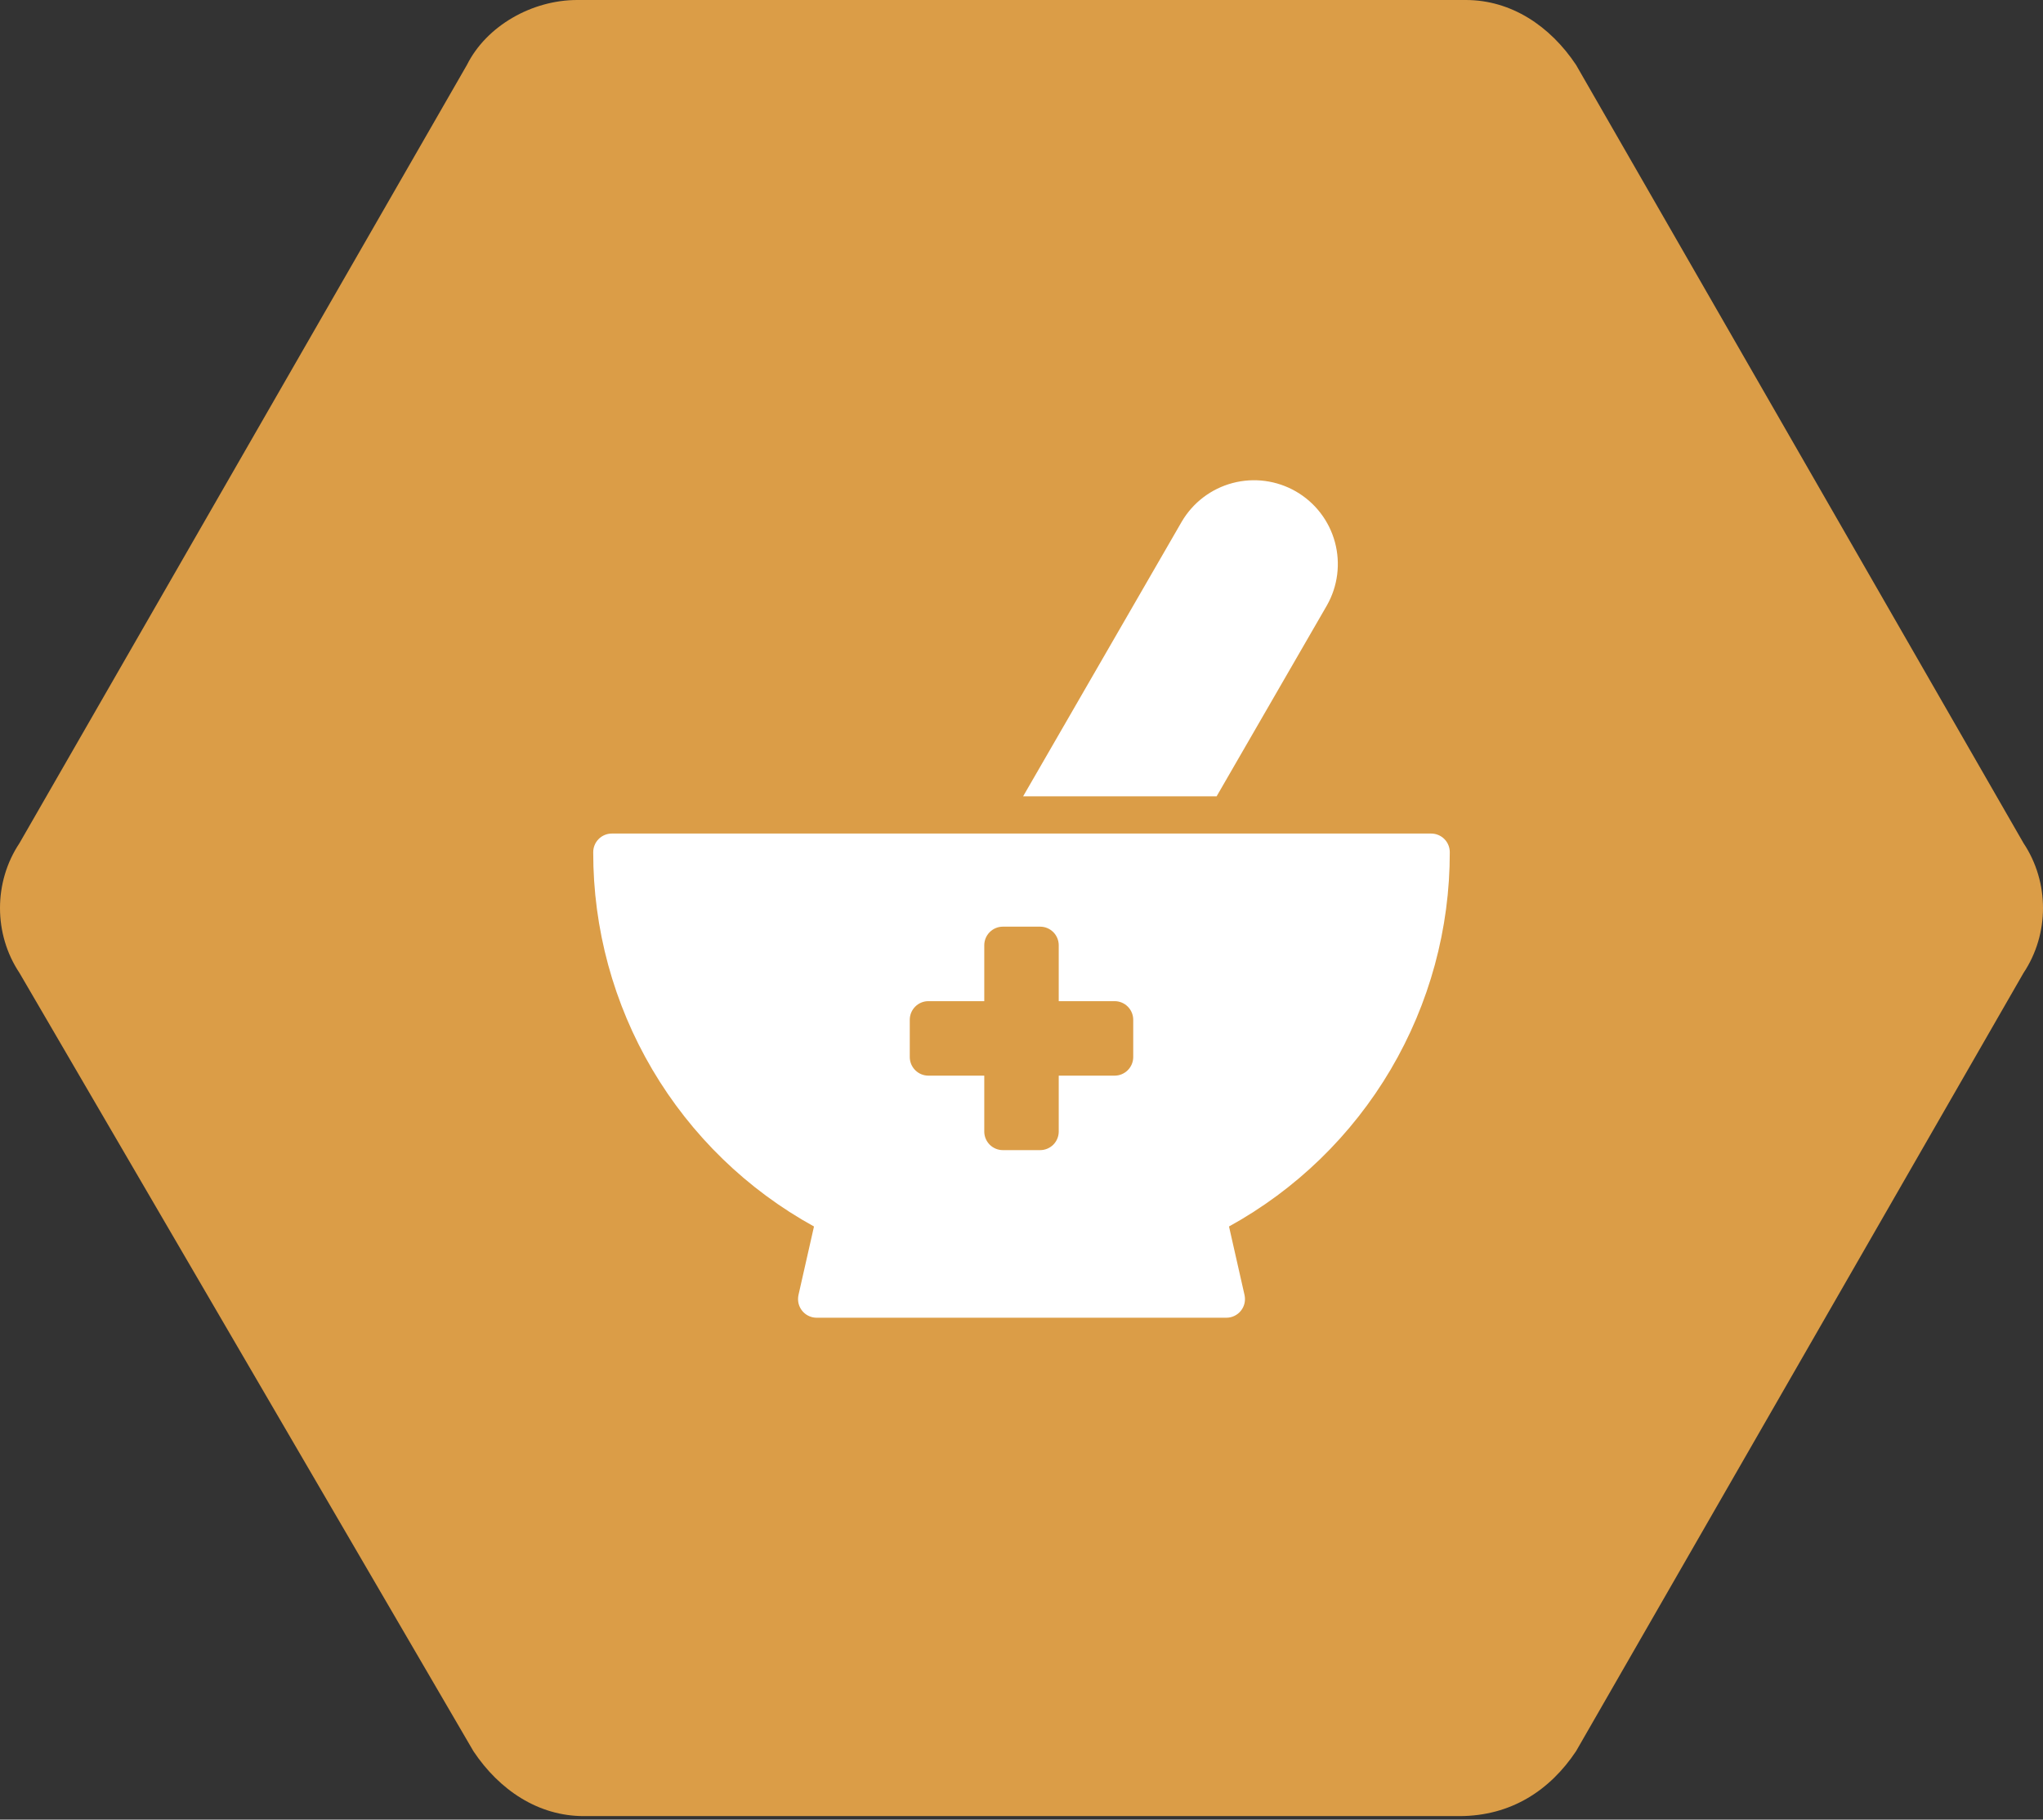 <svg width="128" height="114" viewBox="0 0 128 114" fill="none" xmlns="http://www.w3.org/2000/svg">
<rect x="0" y="0" width="128" height="114" fill="#333333" stroke="none"/>
<path d="M98.743 109.714L126.781 60.952C128.406 58.514 128.406 55.264 126.781 52.825L98.743 4.063C97.118 1.625 94.679 0 91.835 0H36.165C33.321 0 30.476 1.625 29.257 4.063L1.219 52.825C-0.406 55.264 -0.406 58.514 1.219 60.952L29.663 109.714C31.289 112.152 33.727 113.778 36.571 113.778H91.429C94.679 113.778 97.118 112.152 98.743 109.714Z" fill="#DB9D47"/>
<path d="M76.225 49.889L83.133 37.931C83.819 36.726 83.999 35.299 83.636 33.961C83.273 32.623 82.395 31.483 81.195 30.79C79.994 30.097 78.568 29.907 77.228 30.261C75.887 30.615 74.742 31.485 74.04 32.681L64.102 49.889H76.225Z" fill="white"/>
<path d="M90.833 53.389C90.833 53.079 90.71 52.782 90.492 52.564C90.273 52.345 89.976 52.222 89.667 52.222H38.333C38.024 52.222 37.727 52.345 37.508 52.564C37.29 52.782 37.167 53.079 37.167 53.389C37.158 58.178 38.438 62.882 40.871 67.008C43.305 71.133 46.803 74.529 50.999 76.839L50.028 81.127C50.009 81.213 50 81.301 50 81.389C50 81.698 50.123 81.995 50.342 82.214C50.56 82.432 50.857 82.555 51.167 82.555H76.833C77.009 82.556 77.182 82.516 77.341 82.44C77.499 82.364 77.638 82.253 77.747 82.116C77.857 81.979 77.934 81.819 77.973 81.647C78.011 81.476 78.011 81.298 77.972 81.127L77.001 76.839C81.197 74.529 84.695 71.133 87.128 67.008C89.562 62.882 90.841 58.178 90.833 53.389ZM71 66.222C71 66.531 70.877 66.828 70.658 67.047C70.439 67.266 70.143 67.389 69.833 67.389H66.333V70.889C66.333 71.198 66.21 71.495 65.992 71.714C65.773 71.932 65.476 72.055 65.167 72.055H62.833C62.524 72.055 62.227 71.932 62.008 71.714C61.79 71.495 61.667 71.198 61.667 70.889V67.389H58.167C57.857 67.389 57.56 67.266 57.342 67.047C57.123 66.828 57 66.531 57 66.222V63.889C57 63.579 57.123 63.282 57.342 63.064C57.56 62.845 57.857 62.722 58.167 62.722H61.667V59.222C61.667 58.913 61.79 58.616 62.008 58.397C62.227 58.178 62.524 58.055 62.833 58.055H65.167C65.476 58.055 65.773 58.178 65.992 58.397C66.21 58.616 66.333 58.913 66.333 59.222V62.722H69.833C70.143 62.722 70.439 62.845 70.658 63.064C70.877 63.282 71 63.579 71 63.889V66.222Z" fill="white"/>
</svg>
